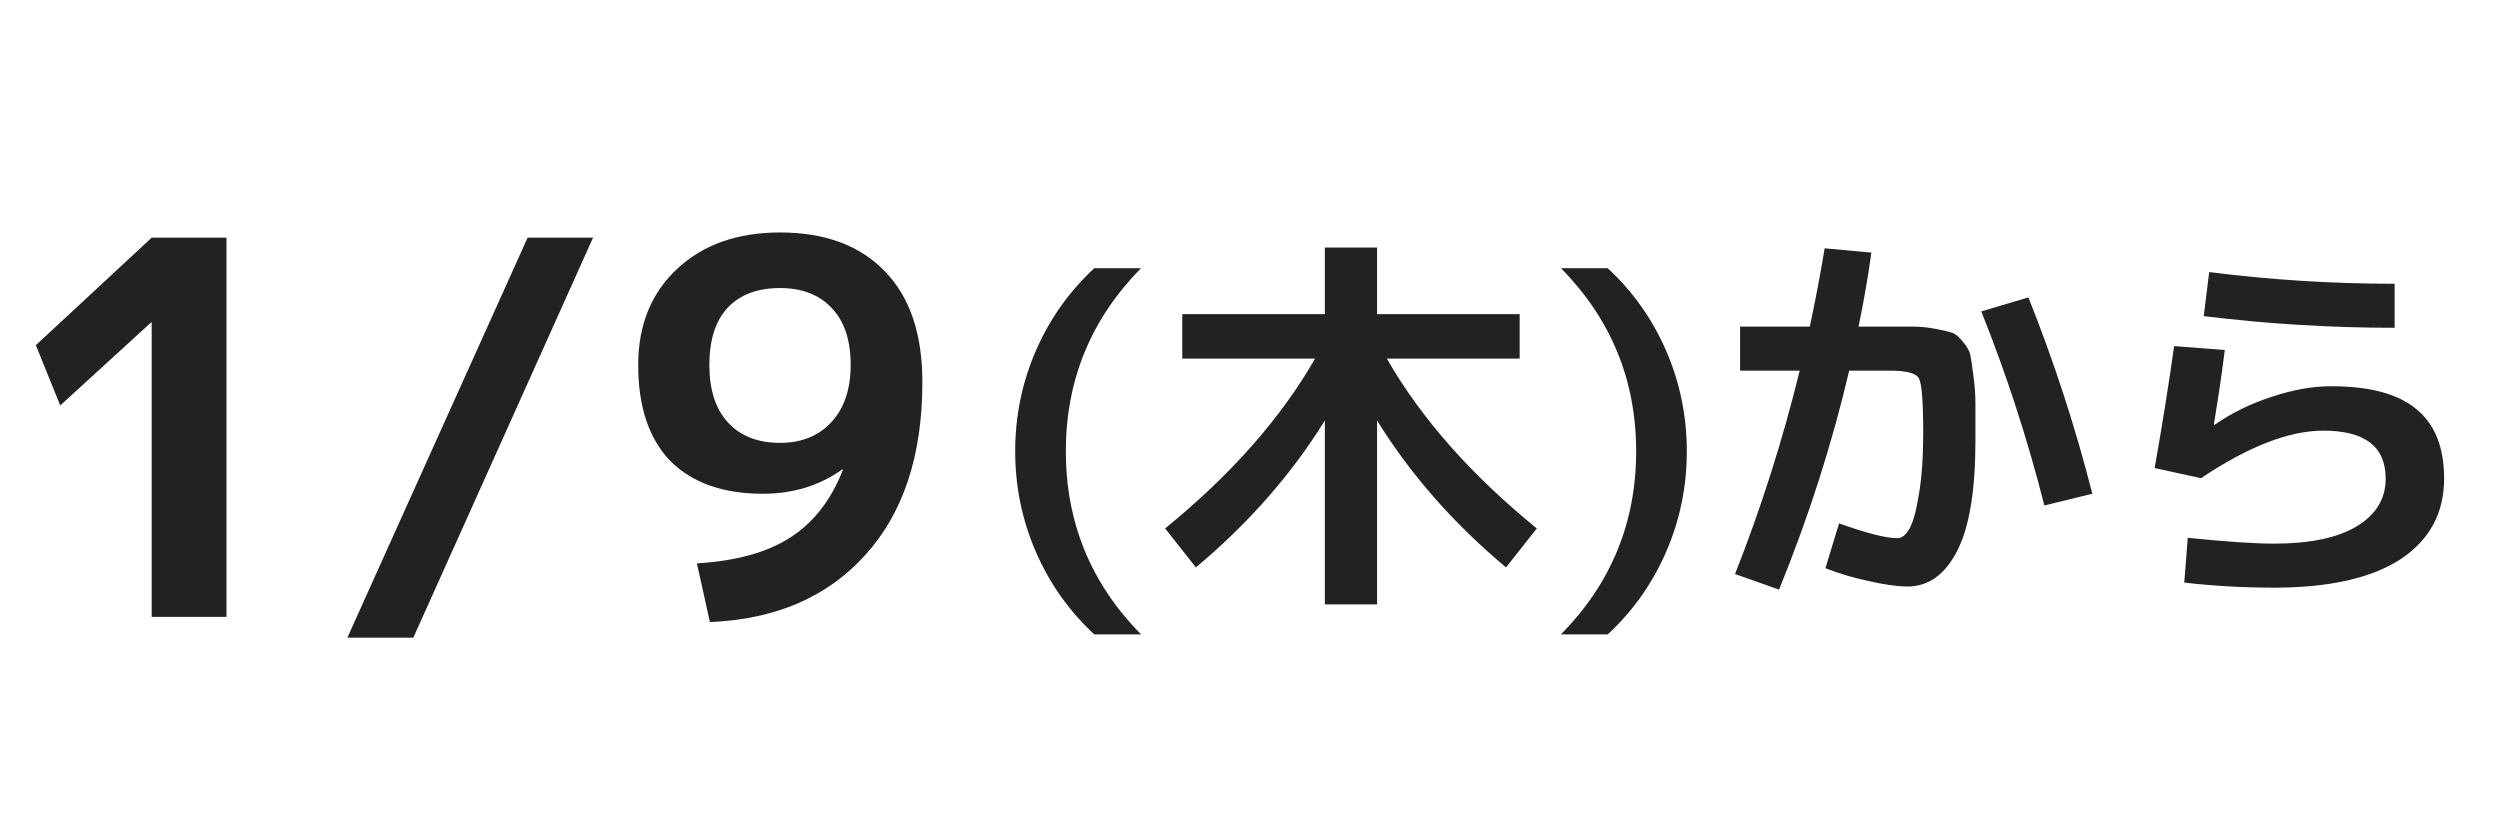 <svg width="154" height="51" viewBox="0 0 154 51" fill="none" xmlns="http://www.w3.org/2000/svg">
<path d="M9.344 38V19.856H9.312L3.712 24.976L2.208 21.264L9.344 14.64H13.952V38H9.344ZM36.533 14.64L25.461 39.28H21.397L32.501 14.64H36.533ZM42.929 34.704C45.361 34.555 47.282 34.021 48.69 33.104C50.119 32.187 51.196 30.8 51.922 28.944L51.889 28.912C50.481 29.915 48.849 30.416 46.993 30.416C44.54 30.416 42.642 29.744 41.297 28.4C39.975 27.035 39.313 25.061 39.313 22.48C39.313 20.027 40.114 18.053 41.714 16.56C43.313 15.067 45.425 14.32 48.05 14.32C50.823 14.32 52.977 15.12 54.514 16.72C56.05 18.299 56.818 20.571 56.818 23.536C56.818 28.059 55.644 31.611 53.297 34.192C50.972 36.773 47.783 38.149 43.73 38.32L42.929 34.704ZM48.05 17.744C46.663 17.744 45.586 18.149 44.818 18.96C44.071 19.771 43.697 20.944 43.697 22.48C43.697 24.016 44.081 25.2 44.849 26.032C45.617 26.864 46.684 27.28 48.05 27.28C49.372 27.28 50.428 26.853 51.218 26C52.007 25.147 52.401 23.973 52.401 22.48C52.401 20.965 52.017 19.803 51.249 18.992C50.481 18.16 49.415 17.744 48.05 17.744Z" fill="#222222"/>
<path d="M70.288 16.52C67.2 19.656 65.656 23.416 65.656 27.8C65.656 32.184 67.2 35.944 70.288 39.08H67.408C65.856 37.64 64.656 35.944 63.808 33.992C62.96 32.04 62.536 29.976 62.536 27.8C62.536 25.624 62.96 23.56 63.808 21.608C64.656 19.656 65.856 17.96 67.408 16.52H70.288ZM94.667 32.552L92.771 34.952C89.539 32.248 86.891 29.232 84.827 25.904V37.232H81.611V25.904C79.547 29.232 76.899 32.248 73.667 34.952L71.771 32.552C75.819 29.256 78.899 25.768 81.011 22.088H72.827V19.352H81.611V15.248H84.827V19.352H93.611V22.088H85.427C87.539 25.768 90.619 29.256 94.667 32.552ZM96.155 39.08C99.243 35.944 100.787 32.184 100.787 27.8C100.787 23.416 99.243 19.656 96.155 16.52H99.035C100.587 17.96 101.787 19.656 102.635 21.608C103.483 23.56 103.907 25.624 103.907 27.8C103.907 29.976 103.483 32.04 102.635 33.992C101.787 35.944 100.587 37.64 99.035 39.08H96.155ZM112.446 35L113.286 32.24C114.982 32.848 116.182 33.152 116.886 33.152C117.158 33.152 117.406 32.952 117.63 32.552C117.854 32.152 118.046 31.448 118.206 30.44C118.382 29.416 118.47 28.16 118.47 26.672C118.47 24.752 118.382 23.632 118.206 23.312C118.046 22.992 117.446 22.832 116.406 22.832H113.91C112.854 27.344 111.414 31.84 109.59 36.32L106.878 35.36C108.478 31.312 109.806 27.136 110.862 22.832H107.19V20.12H111.486C111.854 18.376 112.158 16.768 112.398 15.296L115.278 15.56C115.07 17.064 114.806 18.584 114.486 20.12H116.07C116.886 20.12 117.494 20.12 117.894 20.12C118.31 20.12 118.766 20.168 119.262 20.264C119.758 20.36 120.094 20.44 120.27 20.504C120.462 20.568 120.678 20.752 120.918 21.056C121.174 21.36 121.326 21.632 121.374 21.872C121.422 22.112 121.486 22.544 121.566 23.168C121.646 23.776 121.686 24.336 121.686 24.848C121.686 25.36 121.686 26.128 121.686 27.152C121.686 30.224 121.31 32.488 120.558 33.944C119.806 35.4 118.79 36.128 117.51 36.128C116.886 36.128 116.086 36.016 115.11 35.792C114.134 35.584 113.246 35.32 112.446 35ZM122.046 19.184L124.95 18.32C126.55 22.336 127.862 26.368 128.886 30.416L125.934 31.136C124.878 26.992 123.582 23.008 122.046 19.184ZM133.926 21.32L137.046 21.56C136.902 22.76 136.678 24.288 136.374 26.144L136.422 26.168C137.478 25.432 138.654 24.856 139.95 24.44C141.246 24.008 142.462 23.792 143.598 23.792C145.982 23.792 147.734 24.264 148.854 25.208C149.99 26.136 150.558 27.56 150.558 29.48C150.558 31.608 149.662 33.264 147.87 34.448C146.078 35.616 143.478 36.2 140.07 36.2C138.198 36.2 136.358 36.096 134.55 35.888L134.766 33.128C137.102 33.368 138.87 33.488 140.07 33.488C142.278 33.488 143.974 33.136 145.158 32.432C146.358 31.712 146.958 30.728 146.958 29.48C146.958 27.512 145.678 26.528 143.118 26.528C141.006 26.528 138.494 27.504 135.582 29.456L132.726 28.832C133.206 26.112 133.606 23.608 133.926 21.32ZM136.086 16.76C139.862 17.24 143.67 17.48 147.51 17.48V20.192C143.558 20.192 139.638 19.952 135.75 19.472L136.086 16.76Z" fill="#222222"/>
</svg>
